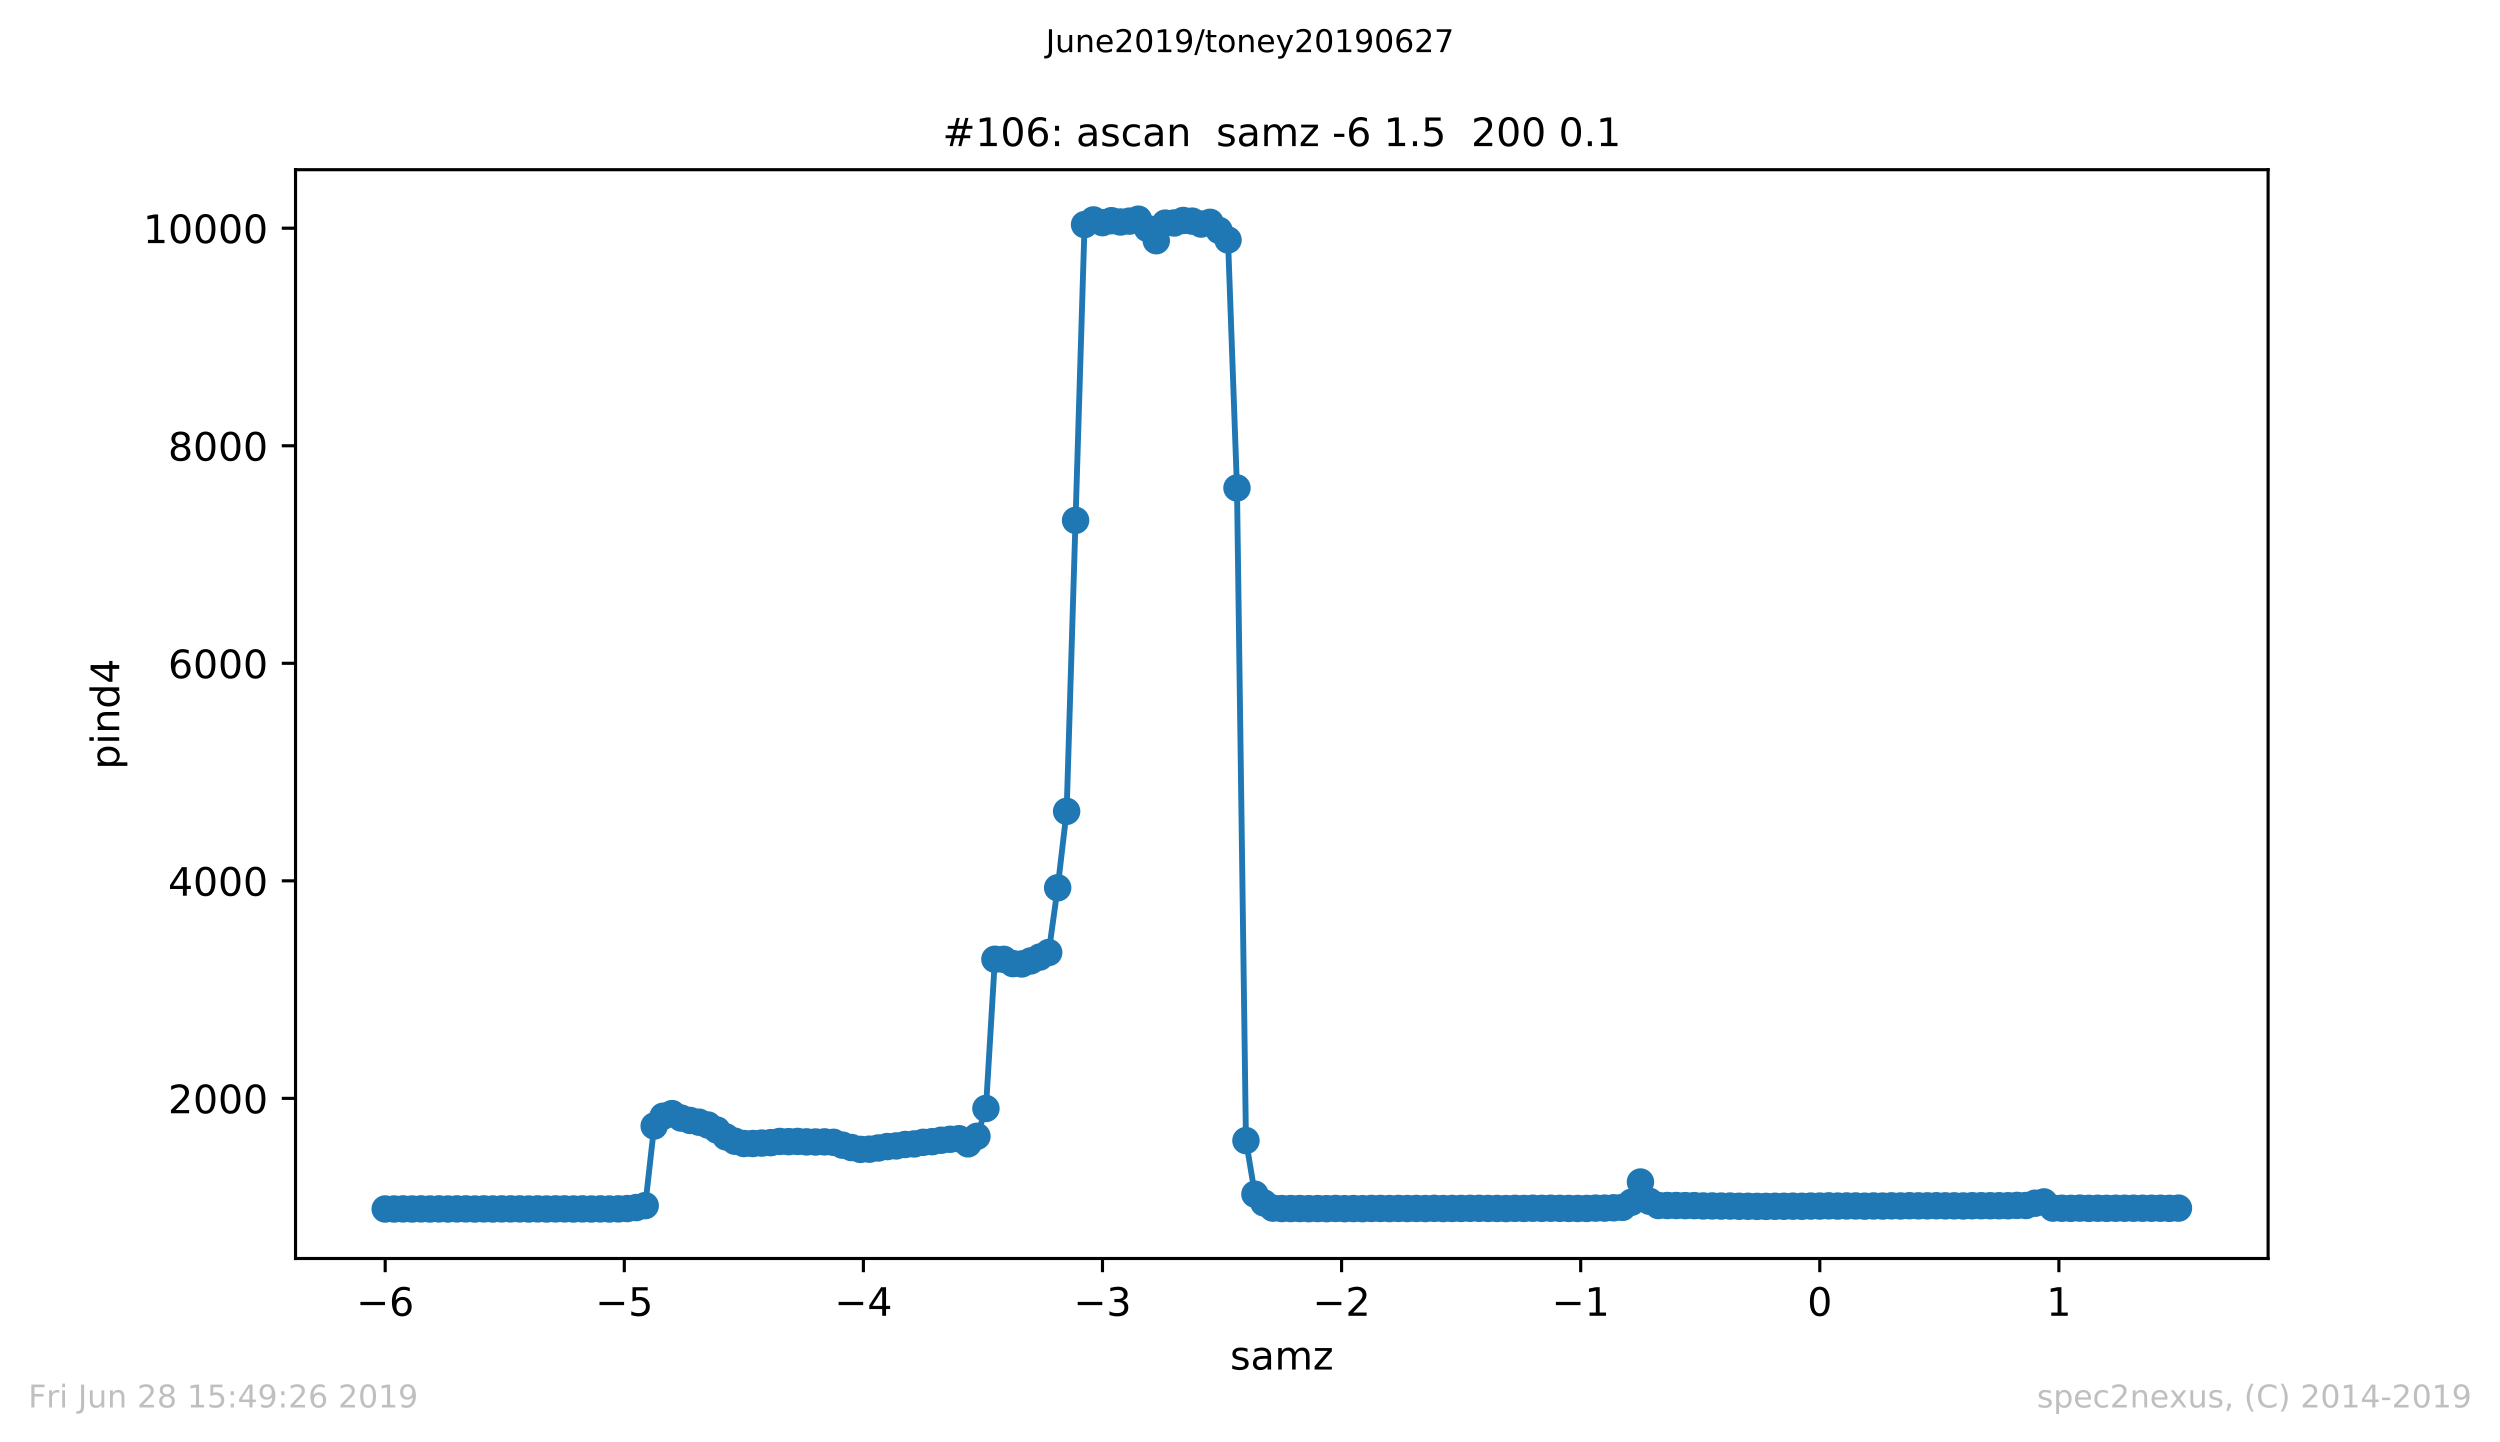 <?xml version="1.0" encoding="utf-8" standalone="no"?>
<!DOCTYPE svg PUBLIC "-//W3C//DTD SVG 1.1//EN"
  "http://www.w3.org/Graphics/SVG/1.1/DTD/svg11.dtd">
<!-- Created with matplotlib (https://matplotlib.org/) -->
<svg height="367.2pt" version="1.1" viewBox="0 0 636.48 367.2" width="636.48pt" xmlns="http://www.w3.org/2000/svg" xmlns:xlink="http://www.w3.org/1999/xlink">
 <defs>
  <style type="text/css">
*{stroke-linecap:butt;stroke-linejoin:round;white-space:pre;}
  </style>
 </defs>
 <g id="figure_1">
  <g id="patch_1">
   <path d="M 0 367.2 
L 636.48 367.2 
L 636.48 0 
L 0 0 
z
" style="fill:#ffffff;"/>
  </g>
  <g id="axes_1">
   <g id="patch_2">
    <path d="M 75.24 320.4 
L 577.44 320.4 
L 577.44 43.2 
L 75.24 43.2 
z
" style="fill:#ffffff;"/>
   </g>
   <g id="matplotlib.axis_1">
    <g id="xtick_1">
     <g id="line2d_1">
      <defs>
       <path d="M 0 0 
L 0 3.5 
" id="me876e11174" style="stroke:#000000;stroke-width:0.8;"/>
      </defs>
      <g>
       <use style="stroke:#000000;stroke-width:0.8;" x="98.067" xlink:href="#me876e11174" y="320.4"/>
      </g>
     </g>
     <g id="text_1">
      <!-- −6 -->
      <defs>
       <path d="M 10.594 35.5 
L 73.188 35.5 
L 73.188 27.203 
L 10.594 27.203 
z
" id="DejaVuSans-8722"/>
       <path d="M 33.016 40.375 
Q 26.375 40.375 22.484 35.828 
Q 18.609 31.297 18.609 23.391 
Q 18.609 15.531 22.484 10.953 
Q 26.375 6.391 33.016 6.391 
Q 39.656 6.391 43.531 10.953 
Q 47.406 15.531 47.406 23.391 
Q 47.406 31.297 43.531 35.828 
Q 39.656 40.375 33.016 40.375 
z
M 52.594 71.297 
L 52.594 62.312 
Q 48.875 64.062 45.094 64.984 
Q 41.312 65.922 37.594 65.922 
Q 27.828 65.922 22.672 59.328 
Q 17.531 52.734 16.797 39.406 
Q 19.672 43.656 24.016 45.922 
Q 28.375 48.188 33.594 48.188 
Q 44.578 48.188 50.953 41.516 
Q 57.328 34.859 57.328 23.391 
Q 57.328 12.156 50.688 5.359 
Q 44.047 -1.422 33.016 -1.422 
Q 20.359 -1.422 13.672 8.266 
Q 6.984 17.969 6.984 36.375 
Q 6.984 53.656 15.188 63.938 
Q 23.391 74.219 37.203 74.219 
Q 40.922 74.219 44.703 73.484 
Q 48.484 72.75 52.594 71.297 
z
" id="DejaVuSans-54"/>
      </defs>
      <g transform="translate(90.696 334.998)scale(0.1 -0.1)">
       <use xlink:href="#DejaVuSans-8722"/>
       <use x="83.789" xlink:href="#DejaVuSans-54"/>
      </g>
     </g>
    </g>
    <g id="xtick_2">
     <g id="line2d_2">
      <g>
       <use style="stroke:#000000;stroke-width:0.8;" x="158.94" xlink:href="#me876e11174" y="320.4"/>
      </g>
     </g>
     <g id="text_2">
      <!-- −5 -->
      <defs>
       <path d="M 10.797 72.906 
L 49.516 72.906 
L 49.516 64.594 
L 19.828 64.594 
L 19.828 46.734 
Q 21.969 47.469 24.109 47.828 
Q 26.266 48.188 28.422 48.188 
Q 40.625 48.188 47.75 41.5 
Q 54.891 34.812 54.891 23.391 
Q 54.891 11.625 47.562 5.094 
Q 40.234 -1.422 26.906 -1.422 
Q 22.312 -1.422 17.547 -0.641 
Q 12.797 0.141 7.719 1.703 
L 7.719 11.625 
Q 12.109 9.234 16.797 8.062 
Q 21.484 6.891 26.703 6.891 
Q 35.156 6.891 40.078 11.328 
Q 45.016 15.766 45.016 23.391 
Q 45.016 31 40.078 35.438 
Q 35.156 39.891 26.703 39.891 
Q 22.75 39.891 18.812 39.016 
Q 14.891 38.141 10.797 36.281 
z
" id="DejaVuSans-53"/>
      </defs>
      <g transform="translate(151.569 334.998)scale(0.1 -0.1)">
       <use xlink:href="#DejaVuSans-8722"/>
       <use x="83.789" xlink:href="#DejaVuSans-53"/>
      </g>
     </g>
    </g>
    <g id="xtick_3">
     <g id="line2d_3">
      <g>
       <use style="stroke:#000000;stroke-width:0.8;" x="219.813" xlink:href="#me876e11174" y="320.4"/>
      </g>
     </g>
     <g id="text_3">
      <!-- −4 -->
      <defs>
       <path d="M 37.797 64.312 
L 12.891 25.391 
L 37.797 25.391 
z
M 35.203 72.906 
L 47.609 72.906 
L 47.609 25.391 
L 58.016 25.391 
L 58.016 17.188 
L 47.609 17.188 
L 47.609 0 
L 37.797 0 
L 37.797 17.188 
L 4.891 17.188 
L 4.891 26.703 
z
" id="DejaVuSans-52"/>
      </defs>
      <g transform="translate(212.442 334.998)scale(0.1 -0.1)">
       <use xlink:href="#DejaVuSans-8722"/>
       <use x="83.789" xlink:href="#DejaVuSans-52"/>
      </g>
     </g>
    </g>
    <g id="xtick_4">
     <g id="line2d_4">
      <g>
       <use style="stroke:#000000;stroke-width:0.8;" x="280.685" xlink:href="#me876e11174" y="320.4"/>
      </g>
     </g>
     <g id="text_4">
      <!-- −3 -->
      <defs>
       <path d="M 40.578 39.312 
Q 47.656 37.797 51.625 33 
Q 55.609 28.219 55.609 21.188 
Q 55.609 10.406 48.188 4.484 
Q 40.766 -1.422 27.094 -1.422 
Q 22.516 -1.422 17.656 -0.516 
Q 12.797 0.391 7.625 2.203 
L 7.625 11.719 
Q 11.719 9.328 16.594 8.109 
Q 21.484 6.891 26.812 6.891 
Q 36.078 6.891 40.938 10.547 
Q 45.797 14.203 45.797 21.188 
Q 45.797 27.641 41.281 31.266 
Q 36.766 34.906 28.719 34.906 
L 20.219 34.906 
L 20.219 43.016 
L 29.109 43.016 
Q 36.375 43.016 40.234 45.922 
Q 44.094 48.828 44.094 54.297 
Q 44.094 59.906 40.109 62.906 
Q 36.141 65.922 28.719 65.922 
Q 24.656 65.922 20.016 65.031 
Q 15.375 64.156 9.812 62.312 
L 9.812 71.094 
Q 15.438 72.656 20.344 73.438 
Q 25.25 74.219 29.594 74.219 
Q 40.828 74.219 47.359 69.109 
Q 53.906 64.016 53.906 55.328 
Q 53.906 49.266 50.438 45.094 
Q 46.969 40.922 40.578 39.312 
z
" id="DejaVuSans-51"/>
      </defs>
      <g transform="translate(273.314 334.998)scale(0.1 -0.1)">
       <use xlink:href="#DejaVuSans-8722"/>
       <use x="83.789" xlink:href="#DejaVuSans-51"/>
      </g>
     </g>
    </g>
    <g id="xtick_5">
     <g id="line2d_5">
      <g>
       <use style="stroke:#000000;stroke-width:0.8;" x="341.558" xlink:href="#me876e11174" y="320.4"/>
      </g>
     </g>
     <g id="text_5">
      <!-- −2 -->
      <defs>
       <path d="M 19.188 8.297 
L 53.609 8.297 
L 53.609 0 
L 7.328 0 
L 7.328 8.297 
Q 12.938 14.109 22.625 23.891 
Q 32.328 33.688 34.812 36.531 
Q 39.547 41.844 41.422 45.531 
Q 43.312 49.219 43.312 52.781 
Q 43.312 58.594 39.234 62.25 
Q 35.156 65.922 28.609 65.922 
Q 23.969 65.922 18.812 64.312 
Q 13.672 62.703 7.812 59.422 
L 7.812 69.391 
Q 13.766 71.781 18.938 73 
Q 24.125 74.219 28.422 74.219 
Q 39.75 74.219 46.484 68.547 
Q 53.219 62.891 53.219 53.422 
Q 53.219 48.922 51.531 44.891 
Q 49.859 40.875 45.406 35.406 
Q 44.188 33.984 37.641 27.219 
Q 31.109 20.453 19.188 8.297 
z
" id="DejaVuSans-50"/>
      </defs>
      <g transform="translate(334.187 334.998)scale(0.1 -0.1)">
       <use xlink:href="#DejaVuSans-8722"/>
       <use x="83.789" xlink:href="#DejaVuSans-50"/>
      </g>
     </g>
    </g>
    <g id="xtick_6">
     <g id="line2d_6">
      <g>
       <use style="stroke:#000000;stroke-width:0.8;" x="402.431" xlink:href="#me876e11174" y="320.4"/>
      </g>
     </g>
     <g id="text_6">
      <!-- −1 -->
      <defs>
       <path d="M 12.406 8.297 
L 28.516 8.297 
L 28.516 63.922 
L 10.984 60.406 
L 10.984 69.391 
L 28.422 72.906 
L 38.281 72.906 
L 38.281 8.297 
L 54.391 8.297 
L 54.391 0 
L 12.406 0 
z
" id="DejaVuSans-49"/>
      </defs>
      <g transform="translate(395.06 334.998)scale(0.1 -0.1)">
       <use xlink:href="#DejaVuSans-8722"/>
       <use x="83.789" xlink:href="#DejaVuSans-49"/>
      </g>
     </g>
    </g>
    <g id="xtick_7">
     <g id="line2d_7">
      <g>
       <use style="stroke:#000000;stroke-width:0.8;" x="463.304" xlink:href="#me876e11174" y="320.4"/>
      </g>
     </g>
     <g id="text_7">
      <!-- 0 -->
      <defs>
       <path d="M 31.781 66.406 
Q 24.172 66.406 20.328 58.906 
Q 16.5 51.422 16.5 36.375 
Q 16.5 21.391 20.328 13.891 
Q 24.172 6.391 31.781 6.391 
Q 39.453 6.391 43.281 13.891 
Q 47.125 21.391 47.125 36.375 
Q 47.125 51.422 43.281 58.906 
Q 39.453 66.406 31.781 66.406 
z
M 31.781 74.219 
Q 44.047 74.219 50.516 64.516 
Q 56.984 54.828 56.984 36.375 
Q 56.984 17.969 50.516 8.266 
Q 44.047 -1.422 31.781 -1.422 
Q 19.531 -1.422 13.062 8.266 
Q 6.594 17.969 6.594 36.375 
Q 6.594 54.828 13.062 64.516 
Q 19.531 74.219 31.781 74.219 
z
" id="DejaVuSans-48"/>
      </defs>
      <g transform="translate(460.122 334.998)scale(0.1 -0.1)">
       <use xlink:href="#DejaVuSans-48"/>
      </g>
     </g>
    </g>
    <g id="xtick_8">
     <g id="line2d_8">
      <g>
       <use style="stroke:#000000;stroke-width:0.8;" x="524.176" xlink:href="#me876e11174" y="320.4"/>
      </g>
     </g>
     <g id="text_8">
      <!-- 1 -->
      <g transform="translate(520.995 334.998)scale(0.1 -0.1)">
       <use xlink:href="#DejaVuSans-49"/>
      </g>
     </g>
    </g>
    <g id="text_9">
     <!-- samz -->
     <defs>
      <path d="M 44.281 53.078 
L 44.281 44.578 
Q 40.484 46.531 36.375 47.5 
Q 32.281 48.484 27.875 48.484 
Q 21.188 48.484 17.844 46.438 
Q 14.5 44.391 14.5 40.281 
Q 14.5 37.156 16.891 35.375 
Q 19.281 33.594 26.516 31.984 
L 29.594 31.297 
Q 39.156 29.25 43.188 25.516 
Q 47.219 21.781 47.219 15.094 
Q 47.219 7.469 41.188 3.016 
Q 35.156 -1.422 24.609 -1.422 
Q 20.219 -1.422 15.453 -0.562 
Q 10.688 0.297 5.422 2 
L 5.422 11.281 
Q 10.406 8.688 15.234 7.391 
Q 20.062 6.109 24.812 6.109 
Q 31.156 6.109 34.562 8.281 
Q 37.984 10.453 37.984 14.406 
Q 37.984 18.062 35.516 20.016 
Q 33.062 21.969 24.703 23.781 
L 21.578 24.516 
Q 13.234 26.266 9.516 29.906 
Q 5.812 33.547 5.812 39.891 
Q 5.812 47.609 11.281 51.797 
Q 16.75 56 26.812 56 
Q 31.781 56 36.172 55.266 
Q 40.578 54.547 44.281 53.078 
z
" id="DejaVuSans-115"/>
      <path d="M 34.281 27.484 
Q 23.391 27.484 19.188 25 
Q 14.984 22.516 14.984 16.5 
Q 14.984 11.719 18.141 8.906 
Q 21.297 6.109 26.703 6.109 
Q 34.188 6.109 38.703 11.406 
Q 43.219 16.703 43.219 25.484 
L 43.219 27.484 
z
M 52.203 31.203 
L 52.203 0 
L 43.219 0 
L 43.219 8.297 
Q 40.141 3.328 35.547 0.953 
Q 30.953 -1.422 24.312 -1.422 
Q 15.922 -1.422 10.953 3.297 
Q 6 8.016 6 15.922 
Q 6 25.141 12.172 29.828 
Q 18.359 34.516 30.609 34.516 
L 43.219 34.516 
L 43.219 35.406 
Q 43.219 41.609 39.141 45 
Q 35.062 48.391 27.688 48.391 
Q 23 48.391 18.547 47.266 
Q 14.109 46.141 10.016 43.891 
L 10.016 52.203 
Q 14.938 54.109 19.578 55.047 
Q 24.219 56 28.609 56 
Q 40.484 56 46.344 49.844 
Q 52.203 43.703 52.203 31.203 
z
" id="DejaVuSans-97"/>
      <path d="M 52 44.188 
Q 55.375 50.25 60.062 53.125 
Q 64.75 56 71.094 56 
Q 79.641 56 84.281 50.016 
Q 88.922 44.047 88.922 33.016 
L 88.922 0 
L 79.891 0 
L 79.891 32.719 
Q 79.891 40.578 77.094 44.375 
Q 74.312 48.188 68.609 48.188 
Q 61.625 48.188 57.562 43.547 
Q 53.516 38.922 53.516 30.906 
L 53.516 0 
L 44.484 0 
L 44.484 32.719 
Q 44.484 40.625 41.703 44.406 
Q 38.922 48.188 33.109 48.188 
Q 26.219 48.188 22.156 43.531 
Q 18.109 38.875 18.109 30.906 
L 18.109 0 
L 9.078 0 
L 9.078 54.688 
L 18.109 54.688 
L 18.109 46.188 
Q 21.188 51.219 25.484 53.609 
Q 29.781 56 35.688 56 
Q 41.656 56 45.828 52.969 
Q 50 49.953 52 44.188 
z
" id="DejaVuSans-109"/>
      <path d="M 5.516 54.688 
L 48.188 54.688 
L 48.188 46.484 
L 14.406 7.172 
L 48.188 7.172 
L 48.188 0 
L 4.297 0 
L 4.297 8.203 
L 38.094 47.516 
L 5.516 47.516 
z
" id="DejaVuSans-122"/>
     </defs>
     <g transform="translate(313.177 348.677)scale(0.1 -0.1)">
      <use xlink:href="#DejaVuSans-115"/>
      <use x="52.1" xlink:href="#DejaVuSans-97"/>
      <use x="113.379" xlink:href="#DejaVuSans-109"/>
      <use x="210.791" xlink:href="#DejaVuSans-122"/>
     </g>
    </g>
   </g>
   <g id="matplotlib.axis_2">
    <g id="ytick_1">
     <g id="line2d_9">
      <defs>
       <path d="M 0 0 
L -3.5 0 
" id="m6fb195c213" style="stroke:#000000;stroke-width:0.8;"/>
      </defs>
      <g>
       <use style="stroke:#000000;stroke-width:0.8;" x="75.24" xlink:href="#m6fb195c213" y="279.637"/>
      </g>
     </g>
     <g id="text_10">
      <!-- 2000 -->
      <g transform="translate(42.79 283.436)scale(0.1 -0.1)">
       <use xlink:href="#DejaVuSans-50"/>
       <use x="63.623" xlink:href="#DejaVuSans-48"/>
       <use x="127.246" xlink:href="#DejaVuSans-48"/>
       <use x="190.869" xlink:href="#DejaVuSans-48"/>
      </g>
     </g>
    </g>
    <g id="ytick_2">
     <g id="line2d_10">
      <g>
       <use style="stroke:#000000;stroke-width:0.8;" x="75.24" xlink:href="#m6fb195c213" y="224.252"/>
      </g>
     </g>
     <g id="text_11">
      <!-- 4000 -->
      <g transform="translate(42.79 228.052)scale(0.1 -0.1)">
       <use xlink:href="#DejaVuSans-52"/>
       <use x="63.623" xlink:href="#DejaVuSans-48"/>
       <use x="127.246" xlink:href="#DejaVuSans-48"/>
       <use x="190.869" xlink:href="#DejaVuSans-48"/>
      </g>
     </g>
    </g>
    <g id="ytick_3">
     <g id="line2d_11">
      <g>
       <use style="stroke:#000000;stroke-width:0.8;" x="75.24" xlink:href="#m6fb195c213" y="168.868"/>
      </g>
     </g>
     <g id="text_12">
      <!-- 6000 -->
      <g transform="translate(42.79 172.667)scale(0.1 -0.1)">
       <use xlink:href="#DejaVuSans-54"/>
       <use x="63.623" xlink:href="#DejaVuSans-48"/>
       <use x="127.246" xlink:href="#DejaVuSans-48"/>
       <use x="190.869" xlink:href="#DejaVuSans-48"/>
      </g>
     </g>
    </g>
    <g id="ytick_4">
     <g id="line2d_12">
      <g>
       <use style="stroke:#000000;stroke-width:0.8;" x="75.24" xlink:href="#m6fb195c213" y="113.483"/>
      </g>
     </g>
     <g id="text_13">
      <!-- 8000 -->
      <defs>
       <path d="M 31.781 34.625 
Q 24.75 34.625 20.719 30.859 
Q 16.703 27.094 16.703 20.516 
Q 16.703 13.922 20.719 10.156 
Q 24.75 6.391 31.781 6.391 
Q 38.812 6.391 42.859 10.172 
Q 46.922 13.969 46.922 20.516 
Q 46.922 27.094 42.891 30.859 
Q 38.875 34.625 31.781 34.625 
z
M 21.922 38.812 
Q 15.578 40.375 12.031 44.719 
Q 8.5 49.078 8.5 55.328 
Q 8.5 64.062 14.719 69.141 
Q 20.953 74.219 31.781 74.219 
Q 42.672 74.219 48.875 69.141 
Q 55.078 64.062 55.078 55.328 
Q 55.078 49.078 51.531 44.719 
Q 48 40.375 41.703 38.812 
Q 48.828 37.156 52.797 32.312 
Q 56.781 27.484 56.781 20.516 
Q 56.781 9.906 50.312 4.234 
Q 43.844 -1.422 31.781 -1.422 
Q 19.734 -1.422 13.25 4.234 
Q 6.781 9.906 6.781 20.516 
Q 6.781 27.484 10.781 32.312 
Q 14.797 37.156 21.922 38.812 
z
M 18.312 54.391 
Q 18.312 48.734 21.844 45.562 
Q 25.391 42.391 31.781 42.391 
Q 38.141 42.391 41.719 45.562 
Q 45.312 48.734 45.312 54.391 
Q 45.312 60.062 41.719 63.234 
Q 38.141 66.406 31.781 66.406 
Q 25.391 66.406 21.844 63.234 
Q 18.312 60.062 18.312 54.391 
z
" id="DejaVuSans-56"/>
      </defs>
      <g transform="translate(42.79 117.282)scale(0.1 -0.1)">
       <use xlink:href="#DejaVuSans-56"/>
       <use x="63.623" xlink:href="#DejaVuSans-48"/>
       <use x="127.246" xlink:href="#DejaVuSans-48"/>
       <use x="190.869" xlink:href="#DejaVuSans-48"/>
      </g>
     </g>
    </g>
    <g id="ytick_5">
     <g id="line2d_13">
      <g>
       <use style="stroke:#000000;stroke-width:0.8;" x="75.24" xlink:href="#m6fb195c213" y="58.098"/>
      </g>
     </g>
     <g id="text_14">
      <!-- 10000 -->
      <g transform="translate(36.428 61.898)scale(0.1 -0.1)">
       <use xlink:href="#DejaVuSans-49"/>
       <use x="63.623" xlink:href="#DejaVuSans-48"/>
       <use x="127.246" xlink:href="#DejaVuSans-48"/>
       <use x="190.869" xlink:href="#DejaVuSans-48"/>
       <use x="254.492" xlink:href="#DejaVuSans-48"/>
      </g>
     </g>
    </g>
    <g id="text_15">
     <!-- pind4 -->
     <defs>
      <path d="M 18.109 8.203 
L 18.109 -20.797 
L 9.078 -20.797 
L 9.078 54.688 
L 18.109 54.688 
L 18.109 46.391 
Q 20.953 51.266 25.266 53.625 
Q 29.594 56 35.594 56 
Q 45.562 56 51.781 48.094 
Q 58.016 40.188 58.016 27.297 
Q 58.016 14.406 51.781 6.484 
Q 45.562 -1.422 35.594 -1.422 
Q 29.594 -1.422 25.266 0.953 
Q 20.953 3.328 18.109 8.203 
z
M 48.688 27.297 
Q 48.688 37.203 44.609 42.844 
Q 40.531 48.484 33.406 48.484 
Q 26.266 48.484 22.188 42.844 
Q 18.109 37.203 18.109 27.297 
Q 18.109 17.391 22.188 11.75 
Q 26.266 6.109 33.406 6.109 
Q 40.531 6.109 44.609 11.75 
Q 48.688 17.391 48.688 27.297 
z
" id="DejaVuSans-112"/>
      <path d="M 9.422 54.688 
L 18.406 54.688 
L 18.406 0 
L 9.422 0 
z
M 9.422 75.984 
L 18.406 75.984 
L 18.406 64.594 
L 9.422 64.594 
z
" id="DejaVuSans-105"/>
      <path d="M 54.891 33.016 
L 54.891 0 
L 45.906 0 
L 45.906 32.719 
Q 45.906 40.484 42.875 44.328 
Q 39.844 48.188 33.797 48.188 
Q 26.516 48.188 22.312 43.547 
Q 18.109 38.922 18.109 30.906 
L 18.109 0 
L 9.078 0 
L 9.078 54.688 
L 18.109 54.688 
L 18.109 46.188 
Q 21.344 51.125 25.703 53.562 
Q 30.078 56 35.797 56 
Q 45.219 56 50.047 50.172 
Q 54.891 44.344 54.891 33.016 
z
" id="DejaVuSans-110"/>
      <path d="M 45.406 46.391 
L 45.406 75.984 
L 54.391 75.984 
L 54.391 0 
L 45.406 0 
L 45.406 8.203 
Q 42.578 3.328 38.25 0.953 
Q 33.938 -1.422 27.875 -1.422 
Q 17.969 -1.422 11.734 6.484 
Q 5.516 14.406 5.516 27.297 
Q 5.516 40.188 11.734 48.094 
Q 17.969 56 27.875 56 
Q 33.938 56 38.25 53.625 
Q 42.578 51.266 45.406 46.391 
z
M 14.797 27.297 
Q 14.797 17.391 18.875 11.75 
Q 22.953 6.109 30.078 6.109 
Q 37.203 6.109 41.297 11.75 
Q 45.406 17.391 45.406 27.297 
Q 45.406 37.203 41.297 42.844 
Q 37.203 48.484 30.078 48.484 
Q 22.953 48.484 18.875 42.844 
Q 14.797 37.203 14.797 27.297 
z
" id="DejaVuSans-100"/>
     </defs>
     <g transform="translate(30.348 195.887)rotate(-90)scale(0.1 -0.1)">
      <use xlink:href="#DejaVuSans-112"/>
      <use x="63.477" xlink:href="#DejaVuSans-105"/>
      <use x="91.26" xlink:href="#DejaVuSans-110"/>
      <use x="154.639" xlink:href="#DejaVuSans-100"/>
      <use x="218.115" xlink:href="#DejaVuSans-52"/>
     </g>
    </g>
   </g>
   <g id="line2d_14">
    <path clip-path="url(#p06166a2c4d)" d="M 98.067 307.8 
L 159.701 307.689 
L 161.984 307.44 
L 164.266 306.942 
L 166.549 286.671 
L 168.832 284.178 
L 171.115 283.514 
L 173.397 284.649 
L 175.68 285.258 
L 177.963 285.702 
L 180.245 286.422 
L 182.528 287.695 
L 184.811 289.44 
L 187.094 290.548 
L 189.376 291.129 
L 193.942 291.018 
L 196.225 290.908 
L 198.507 290.603 
L 207.638 290.742 
L 209.921 290.714 
L 212.204 290.825 
L 216.769 292.154 
L 219.052 292.625 
L 221.335 292.569 
L 230.465 291.378 
L 232.748 291.24 
L 235.031 290.825 
L 237.314 290.658 
L 241.879 290.049 
L 244.162 289.911 
L 246.445 291.212 
L 248.727 289.302 
L 251.01 282.212 
L 253.293 244.218 
L 255.575 244.246 
L 257.858 245.326 
L 260.141 245.409 
L 262.424 244.634 
L 264.706 243.665 
L 266.989 242.502 
L 269.272 226.025 
L 271.555 206.557 
L 276.12 57.185 
L 278.403 55.994 
L 280.685 56.686 
L 282.968 56.188 
L 285.251 56.52 
L 287.534 56.298 
L 289.816 55.8 
L 292.099 58.154 
L 294.382 61.283 
L 296.665 56.797 
L 298.947 56.769 
L 301.23 56.132 
L 303.513 56.298 
L 305.795 57.046 
L 308.078 56.603 
L 310.361 58.652 
L 312.644 61.089 
L 314.926 124.228 
L 317.209 290.382 
L 319.492 304.034 
L 321.775 306.249 
L 324.057 307.578 
L 328.623 307.689 
L 408.518 307.578 
L 413.084 307.385 
L 415.366 306.083 
L 417.649 300.932 
L 419.932 305.834 
L 422.215 306.914 
L 435.911 307.025 
L 451.89 307.108 
L 483.848 307.025 
L 488.414 306.997 
L 515.806 306.914 
L 518.089 306.332 
L 520.372 306 
L 522.655 307.578 
L 536.351 307.634 
L 547.765 307.606 
L 554.613 307.578 
L 554.613 307.578 
" style="fill:none;stroke:#1f77b4;stroke-linecap:square;stroke-width:1.5;"/>
    <defs>
     <path d="M 0 3 
C 0.796 3 1.559 2.684 2.121 2.121 
C 2.684 1.559 3 0.796 3 0 
C 3 -0.796 2.684 -1.559 2.121 -2.121 
C 1.559 -2.684 0.796 -3 0 -3 
C -0.796 -3 -1.559 -2.684 -2.121 -2.121 
C -2.684 -1.559 -3 -0.796 -3 0 
C -3 0.796 -2.684 1.559 -2.121 2.121 
C -1.559 2.684 -0.796 3 0 3 
z
" id="m7b1d234947" style="stroke:#1f77b4;"/>
    </defs>
    <g clip-path="url(#p06166a2c4d)">
     <use style="fill:#1f77b4;stroke:#1f77b4;" x="98.067" xlink:href="#m7b1d234947" y="307.8"/>
     <use style="fill:#1f77b4;stroke:#1f77b4;" x="100.35" xlink:href="#m7b1d234947" y="307.8"/>
     <use style="fill:#1f77b4;stroke:#1f77b4;" x="102.633" xlink:href="#m7b1d234947" y="307.772"/>
     <use style="fill:#1f77b4;stroke:#1f77b4;" x="104.915" xlink:href="#m7b1d234947" y="307.8"/>
     <use style="fill:#1f77b4;stroke:#1f77b4;" x="107.198" xlink:href="#m7b1d234947" y="307.772"/>
     <use style="fill:#1f77b4;stroke:#1f77b4;" x="109.481" xlink:href="#m7b1d234947" y="307.8"/>
     <use style="fill:#1f77b4;stroke:#1f77b4;" x="111.764" xlink:href="#m7b1d234947" y="307.772"/>
     <use style="fill:#1f77b4;stroke:#1f77b4;" x="114.046" xlink:href="#m7b1d234947" y="307.8"/>
     <use style="fill:#1f77b4;stroke:#1f77b4;" x="116.329" xlink:href="#m7b1d234947" y="307.772"/>
     <use style="fill:#1f77b4;stroke:#1f77b4;" x="118.612" xlink:href="#m7b1d234947" y="307.772"/>
     <use style="fill:#1f77b4;stroke:#1f77b4;" x="120.895" xlink:href="#m7b1d234947" y="307.8"/>
     <use style="fill:#1f77b4;stroke:#1f77b4;" x="123.177" xlink:href="#m7b1d234947" y="307.772"/>
     <use style="fill:#1f77b4;stroke:#1f77b4;" x="125.46" xlink:href="#m7b1d234947" y="307.8"/>
     <use style="fill:#1f77b4;stroke:#1f77b4;" x="127.743" xlink:href="#m7b1d234947" y="307.772"/>
     <use style="fill:#1f77b4;stroke:#1f77b4;" x="130.025" xlink:href="#m7b1d234947" y="307.772"/>
     <use style="fill:#1f77b4;stroke:#1f77b4;" x="132.308" xlink:href="#m7b1d234947" y="307.772"/>
     <use style="fill:#1f77b4;stroke:#1f77b4;" x="134.591" xlink:href="#m7b1d234947" y="307.8"/>
     <use style="fill:#1f77b4;stroke:#1f77b4;" x="136.874" xlink:href="#m7b1d234947" y="307.772"/>
     <use style="fill:#1f77b4;stroke:#1f77b4;" x="139.156" xlink:href="#m7b1d234947" y="307.8"/>
     <use style="fill:#1f77b4;stroke:#1f77b4;" x="141.439" xlink:href="#m7b1d234947" y="307.772"/>
     <use style="fill:#1f77b4;stroke:#1f77b4;" x="143.722" xlink:href="#m7b1d234947" y="307.772"/>
     <use style="fill:#1f77b4;stroke:#1f77b4;" x="146.005" xlink:href="#m7b1d234947" y="307.8"/>
     <use style="fill:#1f77b4;stroke:#1f77b4;" x="148.287" xlink:href="#m7b1d234947" y="307.772"/>
     <use style="fill:#1f77b4;stroke:#1f77b4;" x="150.57" xlink:href="#m7b1d234947" y="307.8"/>
     <use style="fill:#1f77b4;stroke:#1f77b4;" x="152.853" xlink:href="#m7b1d234947" y="307.772"/>
     <use style="fill:#1f77b4;stroke:#1f77b4;" x="155.135" xlink:href="#m7b1d234947" y="307.8"/>
     <use style="fill:#1f77b4;stroke:#1f77b4;" x="157.418" xlink:href="#m7b1d234947" y="307.772"/>
     <use style="fill:#1f77b4;stroke:#1f77b4;" x="159.701" xlink:href="#m7b1d234947" y="307.689"/>
     <use style="fill:#1f77b4;stroke:#1f77b4;" x="161.984" xlink:href="#m7b1d234947" y="307.44"/>
     <use style="fill:#1f77b4;stroke:#1f77b4;" x="164.266" xlink:href="#m7b1d234947" y="306.942"/>
     <use style="fill:#1f77b4;stroke:#1f77b4;" x="166.549" xlink:href="#m7b1d234947" y="286.671"/>
     <use style="fill:#1f77b4;stroke:#1f77b4;" x="168.832" xlink:href="#m7b1d234947" y="284.178"/>
     <use style="fill:#1f77b4;stroke:#1f77b4;" x="171.115" xlink:href="#m7b1d234947" y="283.514"/>
     <use style="fill:#1f77b4;stroke:#1f77b4;" x="173.397" xlink:href="#m7b1d234947" y="284.649"/>
     <use style="fill:#1f77b4;stroke:#1f77b4;" x="175.68" xlink:href="#m7b1d234947" y="285.258"/>
     <use style="fill:#1f77b4;stroke:#1f77b4;" x="177.963" xlink:href="#m7b1d234947" y="285.702"/>
     <use style="fill:#1f77b4;stroke:#1f77b4;" x="180.245" xlink:href="#m7b1d234947" y="286.422"/>
     <use style="fill:#1f77b4;stroke:#1f77b4;" x="182.528" xlink:href="#m7b1d234947" y="287.695"/>
     <use style="fill:#1f77b4;stroke:#1f77b4;" x="184.811" xlink:href="#m7b1d234947" y="289.44"/>
     <use style="fill:#1f77b4;stroke:#1f77b4;" x="187.094" xlink:href="#m7b1d234947" y="290.548"/>
     <use style="fill:#1f77b4;stroke:#1f77b4;" x="189.376" xlink:href="#m7b1d234947" y="291.129"/>
     <use style="fill:#1f77b4;stroke:#1f77b4;" x="191.659" xlink:href="#m7b1d234947" y="291.129"/>
     <use style="fill:#1f77b4;stroke:#1f77b4;" x="193.942" xlink:href="#m7b1d234947" y="291.018"/>
     <use style="fill:#1f77b4;stroke:#1f77b4;" x="196.225" xlink:href="#m7b1d234947" y="290.908"/>
     <use style="fill:#1f77b4;stroke:#1f77b4;" x="198.507" xlink:href="#m7b1d234947" y="290.603"/>
     <use style="fill:#1f77b4;stroke:#1f77b4;" x="200.79" xlink:href="#m7b1d234947" y="290.658"/>
     <use style="fill:#1f77b4;stroke:#1f77b4;" x="203.073" xlink:href="#m7b1d234947" y="290.603"/>
     <use style="fill:#1f77b4;stroke:#1f77b4;" x="205.355" xlink:href="#m7b1d234947" y="290.714"/>
     <use style="fill:#1f77b4;stroke:#1f77b4;" x="207.638" xlink:href="#m7b1d234947" y="290.742"/>
     <use style="fill:#1f77b4;stroke:#1f77b4;" x="209.921" xlink:href="#m7b1d234947" y="290.714"/>
     <use style="fill:#1f77b4;stroke:#1f77b4;" x="212.204" xlink:href="#m7b1d234947" y="290.825"/>
     <use style="fill:#1f77b4;stroke:#1f77b4;" x="214.486" xlink:href="#m7b1d234947" y="291.545"/>
     <use style="fill:#1f77b4;stroke:#1f77b4;" x="216.769" xlink:href="#m7b1d234947" y="292.154"/>
     <use style="fill:#1f77b4;stroke:#1f77b4;" x="219.052" xlink:href="#m7b1d234947" y="292.625"/>
     <use style="fill:#1f77b4;stroke:#1f77b4;" x="221.335" xlink:href="#m7b1d234947" y="292.569"/>
     <use style="fill:#1f77b4;stroke:#1f77b4;" x="223.617" xlink:href="#m7b1d234947" y="292.265"/>
     <use style="fill:#1f77b4;stroke:#1f77b4;" x="225.9" xlink:href="#m7b1d234947" y="291.905"/>
     <use style="fill:#1f77b4;stroke:#1f77b4;" x="228.183" xlink:href="#m7b1d234947" y="291.738"/>
     <use style="fill:#1f77b4;stroke:#1f77b4;" x="230.465" xlink:href="#m7b1d234947" y="291.378"/>
     <use style="fill:#1f77b4;stroke:#1f77b4;" x="232.748" xlink:href="#m7b1d234947" y="291.24"/>
     <use style="fill:#1f77b4;stroke:#1f77b4;" x="235.031" xlink:href="#m7b1d234947" y="290.825"/>
     <use style="fill:#1f77b4;stroke:#1f77b4;" x="237.314" xlink:href="#m7b1d234947" y="290.658"/>
     <use style="fill:#1f77b4;stroke:#1f77b4;" x="239.596" xlink:href="#m7b1d234947" y="290.298"/>
     <use style="fill:#1f77b4;stroke:#1f77b4;" x="241.879" xlink:href="#m7b1d234947" y="290.049"/>
     <use style="fill:#1f77b4;stroke:#1f77b4;" x="244.162" xlink:href="#m7b1d234947" y="289.911"/>
     <use style="fill:#1f77b4;stroke:#1f77b4;" x="246.445" xlink:href="#m7b1d234947" y="291.212"/>
     <use style="fill:#1f77b4;stroke:#1f77b4;" x="248.727" xlink:href="#m7b1d234947" y="289.302"/>
     <use style="fill:#1f77b4;stroke:#1f77b4;" x="251.01" xlink:href="#m7b1d234947" y="282.212"/>
     <use style="fill:#1f77b4;stroke:#1f77b4;" x="253.293" xlink:href="#m7b1d234947" y="244.218"/>
     <use style="fill:#1f77b4;stroke:#1f77b4;" x="255.575" xlink:href="#m7b1d234947" y="244.246"/>
     <use style="fill:#1f77b4;stroke:#1f77b4;" x="257.858" xlink:href="#m7b1d234947" y="245.326"/>
     <use style="fill:#1f77b4;stroke:#1f77b4;" x="260.141" xlink:href="#m7b1d234947" y="245.409"/>
     <use style="fill:#1f77b4;stroke:#1f77b4;" x="262.424" xlink:href="#m7b1d234947" y="244.634"/>
     <use style="fill:#1f77b4;stroke:#1f77b4;" x="264.706" xlink:href="#m7b1d234947" y="243.665"/>
     <use style="fill:#1f77b4;stroke:#1f77b4;" x="266.989" xlink:href="#m7b1d234947" y="242.502"/>
     <use style="fill:#1f77b4;stroke:#1f77b4;" x="269.272" xlink:href="#m7b1d234947" y="226.025"/>
     <use style="fill:#1f77b4;stroke:#1f77b4;" x="271.555" xlink:href="#m7b1d234947" y="206.557"/>
     <use style="fill:#1f77b4;stroke:#1f77b4;" x="273.837" xlink:href="#m7b1d234947" y="132.48"/>
     <use style="fill:#1f77b4;stroke:#1f77b4;" x="276.12" xlink:href="#m7b1d234947" y="57.185"/>
     <use style="fill:#1f77b4;stroke:#1f77b4;" x="278.403" xlink:href="#m7b1d234947" y="55.994"/>
     <use style="fill:#1f77b4;stroke:#1f77b4;" x="280.685" xlink:href="#m7b1d234947" y="56.686"/>
     <use style="fill:#1f77b4;stroke:#1f77b4;" x="282.968" xlink:href="#m7b1d234947" y="56.188"/>
     <use style="fill:#1f77b4;stroke:#1f77b4;" x="285.251" xlink:href="#m7b1d234947" y="56.52"/>
     <use style="fill:#1f77b4;stroke:#1f77b4;" x="287.534" xlink:href="#m7b1d234947" y="56.298"/>
     <use style="fill:#1f77b4;stroke:#1f77b4;" x="289.816" xlink:href="#m7b1d234947" y="55.8"/>
     <use style="fill:#1f77b4;stroke:#1f77b4;" x="292.099" xlink:href="#m7b1d234947" y="58.154"/>
     <use style="fill:#1f77b4;stroke:#1f77b4;" x="294.382" xlink:href="#m7b1d234947" y="61.283"/>
     <use style="fill:#1f77b4;stroke:#1f77b4;" x="296.665" xlink:href="#m7b1d234947" y="56.797"/>
     <use style="fill:#1f77b4;stroke:#1f77b4;" x="298.947" xlink:href="#m7b1d234947" y="56.769"/>
     <use style="fill:#1f77b4;stroke:#1f77b4;" x="301.23" xlink:href="#m7b1d234947" y="56.132"/>
     <use style="fill:#1f77b4;stroke:#1f77b4;" x="303.513" xlink:href="#m7b1d234947" y="56.298"/>
     <use style="fill:#1f77b4;stroke:#1f77b4;" x="305.795" xlink:href="#m7b1d234947" y="57.046"/>
     <use style="fill:#1f77b4;stroke:#1f77b4;" x="308.078" xlink:href="#m7b1d234947" y="56.603"/>
     <use style="fill:#1f77b4;stroke:#1f77b4;" x="310.361" xlink:href="#m7b1d234947" y="58.652"/>
     <use style="fill:#1f77b4;stroke:#1f77b4;" x="312.644" xlink:href="#m7b1d234947" y="61.089"/>
     <use style="fill:#1f77b4;stroke:#1f77b4;" x="314.926" xlink:href="#m7b1d234947" y="124.228"/>
     <use style="fill:#1f77b4;stroke:#1f77b4;" x="317.209" xlink:href="#m7b1d234947" y="290.382"/>
     <use style="fill:#1f77b4;stroke:#1f77b4;" x="319.492" xlink:href="#m7b1d234947" y="304.034"/>
     <use style="fill:#1f77b4;stroke:#1f77b4;" x="321.775" xlink:href="#m7b1d234947" y="306.249"/>
     <use style="fill:#1f77b4;stroke:#1f77b4;" x="324.057" xlink:href="#m7b1d234947" y="307.578"/>
     <use style="fill:#1f77b4;stroke:#1f77b4;" x="326.34" xlink:href="#m7b1d234947" y="307.689"/>
     <use style="fill:#1f77b4;stroke:#1f77b4;" x="328.623" xlink:href="#m7b1d234947" y="307.689"/>
     <use style="fill:#1f77b4;stroke:#1f77b4;" x="330.905" xlink:href="#m7b1d234947" y="307.689"/>
     <use style="fill:#1f77b4;stroke:#1f77b4;" x="333.188" xlink:href="#m7b1d234947" y="307.717"/>
     <use style="fill:#1f77b4;stroke:#1f77b4;" x="335.471" xlink:href="#m7b1d234947" y="307.689"/>
     <use style="fill:#1f77b4;stroke:#1f77b4;" x="337.754" xlink:href="#m7b1d234947" y="307.717"/>
     <use style="fill:#1f77b4;stroke:#1f77b4;" x="340.036" xlink:href="#m7b1d234947" y="307.662"/>
     <use style="fill:#1f77b4;stroke:#1f77b4;" x="342.319" xlink:href="#m7b1d234947" y="307.717"/>
     <use style="fill:#1f77b4;stroke:#1f77b4;" x="344.602" xlink:href="#m7b1d234947" y="307.689"/>
     <use style="fill:#1f77b4;stroke:#1f77b4;" x="346.885" xlink:href="#m7b1d234947" y="307.717"/>
     <use style="fill:#1f77b4;stroke:#1f77b4;" x="349.167" xlink:href="#m7b1d234947" y="307.662"/>
     <use style="fill:#1f77b4;stroke:#1f77b4;" x="351.45" xlink:href="#m7b1d234947" y="307.662"/>
     <use style="fill:#1f77b4;stroke:#1f77b4;" x="353.733" xlink:href="#m7b1d234947" y="307.689"/>
     <use style="fill:#1f77b4;stroke:#1f77b4;" x="356.015" xlink:href="#m7b1d234947" y="307.662"/>
     <use style="fill:#1f77b4;stroke:#1f77b4;" x="358.298" xlink:href="#m7b1d234947" y="307.689"/>
     <use style="fill:#1f77b4;stroke:#1f77b4;" x="360.581" xlink:href="#m7b1d234947" y="307.662"/>
     <use style="fill:#1f77b4;stroke:#1f77b4;" x="362.864" xlink:href="#m7b1d234947" y="307.689"/>
     <use style="fill:#1f77b4;stroke:#1f77b4;" x="365.146" xlink:href="#m7b1d234947" y="307.634"/>
     <use style="fill:#1f77b4;stroke:#1f77b4;" x="367.429" xlink:href="#m7b1d234947" y="307.689"/>
     <use style="fill:#1f77b4;stroke:#1f77b4;" x="369.712" xlink:href="#m7b1d234947" y="307.662"/>
     <use style="fill:#1f77b4;stroke:#1f77b4;" x="371.995" xlink:href="#m7b1d234947" y="307.662"/>
     <use style="fill:#1f77b4;stroke:#1f77b4;" x="374.277" xlink:href="#m7b1d234947" y="307.634"/>
     <use style="fill:#1f77b4;stroke:#1f77b4;" x="376.56" xlink:href="#m7b1d234947" y="307.634"/>
     <use style="fill:#1f77b4;stroke:#1f77b4;" x="378.843" xlink:href="#m7b1d234947" y="307.662"/>
     <use style="fill:#1f77b4;stroke:#1f77b4;" x="381.125" xlink:href="#m7b1d234947" y="307.662"/>
     <use style="fill:#1f77b4;stroke:#1f77b4;" x="383.408" xlink:href="#m7b1d234947" y="307.689"/>
     <use style="fill:#1f77b4;stroke:#1f77b4;" x="385.691" xlink:href="#m7b1d234947" y="307.634"/>
     <use style="fill:#1f77b4;stroke:#1f77b4;" x="387.974" xlink:href="#m7b1d234947" y="307.662"/>
     <use style="fill:#1f77b4;stroke:#1f77b4;" x="390.256" xlink:href="#m7b1d234947" y="307.606"/>
     <use style="fill:#1f77b4;stroke:#1f77b4;" x="392.539" xlink:href="#m7b1d234947" y="307.634"/>
     <use style="fill:#1f77b4;stroke:#1f77b4;" x="394.822" xlink:href="#m7b1d234947" y="307.606"/>
     <use style="fill:#1f77b4;stroke:#1f77b4;" x="397.105" xlink:href="#m7b1d234947" y="307.634"/>
     <use style="fill:#1f77b4;stroke:#1f77b4;" x="399.387" xlink:href="#m7b1d234947" y="307.662"/>
     <use style="fill:#1f77b4;stroke:#1f77b4;" x="401.67" xlink:href="#m7b1d234947" y="307.662"/>
     <use style="fill:#1f77b4;stroke:#1f77b4;" x="403.953" xlink:href="#m7b1d234947" y="307.662"/>
     <use style="fill:#1f77b4;stroke:#1f77b4;" x="406.235" xlink:href="#m7b1d234947" y="307.578"/>
     <use style="fill:#1f77b4;stroke:#1f77b4;" x="408.518" xlink:href="#m7b1d234947" y="307.578"/>
     <use style="fill:#1f77b4;stroke:#1f77b4;" x="410.801" xlink:href="#m7b1d234947" y="307.495"/>
     <use style="fill:#1f77b4;stroke:#1f77b4;" x="413.084" xlink:href="#m7b1d234947" y="307.385"/>
     <use style="fill:#1f77b4;stroke:#1f77b4;" x="415.366" xlink:href="#m7b1d234947" y="306.083"/>
     <use style="fill:#1f77b4;stroke:#1f77b4;" x="417.649" xlink:href="#m7b1d234947" y="300.932"/>
     <use style="fill:#1f77b4;stroke:#1f77b4;" x="419.932" xlink:href="#m7b1d234947" y="305.834"/>
     <use style="fill:#1f77b4;stroke:#1f77b4;" x="422.215" xlink:href="#m7b1d234947" y="306.914"/>
     <use style="fill:#1f77b4;stroke:#1f77b4;" x="424.497" xlink:href="#m7b1d234947" y="306.914"/>
     <use style="fill:#1f77b4;stroke:#1f77b4;" x="426.78" xlink:href="#m7b1d234947" y="306.914"/>
     <use style="fill:#1f77b4;stroke:#1f77b4;" x="429.063" xlink:href="#m7b1d234947" y="306.942"/>
     <use style="fill:#1f77b4;stroke:#1f77b4;" x="431.345" xlink:href="#m7b1d234947" y="306.942"/>
     <use style="fill:#1f77b4;stroke:#1f77b4;" x="433.628" xlink:href="#m7b1d234947" y="307.025"/>
     <use style="fill:#1f77b4;stroke:#1f77b4;" x="435.911" xlink:href="#m7b1d234947" y="307.025"/>
     <use style="fill:#1f77b4;stroke:#1f77b4;" x="438.194" xlink:href="#m7b1d234947" y="307.052"/>
     <use style="fill:#1f77b4;stroke:#1f77b4;" x="440.476" xlink:href="#m7b1d234947" y="307.052"/>
     <use style="fill:#1f77b4;stroke:#1f77b4;" x="442.759" xlink:href="#m7b1d234947" y="307.108"/>
     <use style="fill:#1f77b4;stroke:#1f77b4;" x="445.042" xlink:href="#m7b1d234947" y="307.108"/>
     <use style="fill:#1f77b4;stroke:#1f77b4;" x="447.325" xlink:href="#m7b1d234947" y="307.135"/>
     <use style="fill:#1f77b4;stroke:#1f77b4;" x="449.607" xlink:href="#m7b1d234947" y="307.135"/>
     <use style="fill:#1f77b4;stroke:#1f77b4;" x="451.89" xlink:href="#m7b1d234947" y="307.108"/>
     <use style="fill:#1f77b4;stroke:#1f77b4;" x="454.173" xlink:href="#m7b1d234947" y="307.108"/>
     <use style="fill:#1f77b4;stroke:#1f77b4;" x="456.455" xlink:href="#m7b1d234947" y="307.08"/>
     <use style="fill:#1f77b4;stroke:#1f77b4;" x="458.738" xlink:href="#m7b1d234947" y="307.108"/>
     <use style="fill:#1f77b4;stroke:#1f77b4;" x="461.021" xlink:href="#m7b1d234947" y="307.052"/>
     <use style="fill:#1f77b4;stroke:#1f77b4;" x="463.304" xlink:href="#m7b1d234947" y="307.052"/>
     <use style="fill:#1f77b4;stroke:#1f77b4;" x="465.586" xlink:href="#m7b1d234947" y="306.997"/>
     <use style="fill:#1f77b4;stroke:#1f77b4;" x="467.869" xlink:href="#m7b1d234947" y="307.052"/>
     <use style="fill:#1f77b4;stroke:#1f77b4;" x="470.152" xlink:href="#m7b1d234947" y="307.025"/>
     <use style="fill:#1f77b4;stroke:#1f77b4;" x="472.435" xlink:href="#m7b1d234947" y="307.025"/>
     <use style="fill:#1f77b4;stroke:#1f77b4;" x="474.717" xlink:href="#m7b1d234947" y="307.08"/>
     <use style="fill:#1f77b4;stroke:#1f77b4;" x="477" xlink:href="#m7b1d234947" y="307.025"/>
     <use style="fill:#1f77b4;stroke:#1f77b4;" x="479.283" xlink:href="#m7b1d234947" y="307.052"/>
     <use style="fill:#1f77b4;stroke:#1f77b4;" x="481.565" xlink:href="#m7b1d234947" y="306.997"/>
     <use style="fill:#1f77b4;stroke:#1f77b4;" x="483.848" xlink:href="#m7b1d234947" y="307.025"/>
     <use style="fill:#1f77b4;stroke:#1f77b4;" x="486.131" xlink:href="#m7b1d234947" y="306.969"/>
     <use style="fill:#1f77b4;stroke:#1f77b4;" x="488.414" xlink:href="#m7b1d234947" y="306.997"/>
     <use style="fill:#1f77b4;stroke:#1f77b4;" x="490.696" xlink:href="#m7b1d234947" y="306.997"/>
     <use style="fill:#1f77b4;stroke:#1f77b4;" x="492.979" xlink:href="#m7b1d234947" y="306.969"/>
     <use style="fill:#1f77b4;stroke:#1f77b4;" x="495.262" xlink:href="#m7b1d234947" y="306.997"/>
     <use style="fill:#1f77b4;stroke:#1f77b4;" x="497.545" xlink:href="#m7b1d234947" y="306.997"/>
     <use style="fill:#1f77b4;stroke:#1f77b4;" x="499.827" xlink:href="#m7b1d234947" y="307.025"/>
     <use style="fill:#1f77b4;stroke:#1f77b4;" x="502.11" xlink:href="#m7b1d234947" y="306.969"/>
     <use style="fill:#1f77b4;stroke:#1f77b4;" x="504.393" xlink:href="#m7b1d234947" y="306.969"/>
     <use style="fill:#1f77b4;stroke:#1f77b4;" x="506.675" xlink:href="#m7b1d234947" y="306.969"/>
     <use style="fill:#1f77b4;stroke:#1f77b4;" x="508.958" xlink:href="#m7b1d234947" y="306.969"/>
     <use style="fill:#1f77b4;stroke:#1f77b4;" x="511.241" xlink:href="#m7b1d234947" y="306.969"/>
     <use style="fill:#1f77b4;stroke:#1f77b4;" x="513.524" xlink:href="#m7b1d234947" y="306.886"/>
     <use style="fill:#1f77b4;stroke:#1f77b4;" x="515.806" xlink:href="#m7b1d234947" y="306.914"/>
     <use style="fill:#1f77b4;stroke:#1f77b4;" x="518.089" xlink:href="#m7b1d234947" y="306.332"/>
     <use style="fill:#1f77b4;stroke:#1f77b4;" x="520.372" xlink:href="#m7b1d234947" y="306"/>
     <use style="fill:#1f77b4;stroke:#1f77b4;" x="522.655" xlink:href="#m7b1d234947" y="307.578"/>
     <use style="fill:#1f77b4;stroke:#1f77b4;" x="524.937" xlink:href="#m7b1d234947" y="307.606"/>
     <use style="fill:#1f77b4;stroke:#1f77b4;" x="527.22" xlink:href="#m7b1d234947" y="307.634"/>
     <use style="fill:#1f77b4;stroke:#1f77b4;" x="529.503" xlink:href="#m7b1d234947" y="307.578"/>
     <use style="fill:#1f77b4;stroke:#1f77b4;" x="531.785" xlink:href="#m7b1d234947" y="307.634"/>
     <use style="fill:#1f77b4;stroke:#1f77b4;" x="534.068" xlink:href="#m7b1d234947" y="307.606"/>
     <use style="fill:#1f77b4;stroke:#1f77b4;" x="536.351" xlink:href="#m7b1d234947" y="307.634"/>
     <use style="fill:#1f77b4;stroke:#1f77b4;" x="538.634" xlink:href="#m7b1d234947" y="307.606"/>
     <use style="fill:#1f77b4;stroke:#1f77b4;" x="540.916" xlink:href="#m7b1d234947" y="307.606"/>
     <use style="fill:#1f77b4;stroke:#1f77b4;" x="543.199" xlink:href="#m7b1d234947" y="307.606"/>
     <use style="fill:#1f77b4;stroke:#1f77b4;" x="545.482" xlink:href="#m7b1d234947" y="307.606"/>
     <use style="fill:#1f77b4;stroke:#1f77b4;" x="547.765" xlink:href="#m7b1d234947" y="307.606"/>
     <use style="fill:#1f77b4;stroke:#1f77b4;" x="550.047" xlink:href="#m7b1d234947" y="307.606"/>
     <use style="fill:#1f77b4;stroke:#1f77b4;" x="552.33" xlink:href="#m7b1d234947" y="307.634"/>
     <use style="fill:#1f77b4;stroke:#1f77b4;" x="554.613" xlink:href="#m7b1d234947" y="307.578"/>
    </g>
   </g>
   <g id="patch_3">
    <path d="M 75.24 320.4 
L 75.24 43.2 
" style="fill:none;stroke:#000000;stroke-linecap:square;stroke-linejoin:miter;stroke-width:0.8;"/>
   </g>
   <g id="patch_4">
    <path d="M 577.44 320.4 
L 577.44 43.2 
" style="fill:none;stroke:#000000;stroke-linecap:square;stroke-linejoin:miter;stroke-width:0.8;"/>
   </g>
   <g id="patch_5">
    <path d="M 75.24 320.4 
L 577.44 320.4 
" style="fill:none;stroke:#000000;stroke-linecap:square;stroke-linejoin:miter;stroke-width:0.8;"/>
   </g>
   <g id="patch_6">
    <path d="M 75.24 43.2 
L 577.44 43.2 
" style="fill:none;stroke:#000000;stroke-linecap:square;stroke-linejoin:miter;stroke-width:0.8;"/>
   </g>
   <g id="text_16">
    <!-- #106: ascan  samz -6 1.5  200 0.1 -->
    <defs>
     <path d="M 51.125 44 
L 36.922 44 
L 32.812 27.688 
L 47.125 27.688 
z
M 43.797 71.781 
L 38.719 51.516 
L 52.984 51.516 
L 58.109 71.781 
L 65.922 71.781 
L 60.891 51.516 
L 76.125 51.516 
L 76.125 44 
L 58.984 44 
L 54.984 27.688 
L 70.516 27.688 
L 70.516 20.219 
L 53.078 20.219 
L 48 0 
L 40.188 0 
L 45.219 20.219 
L 30.906 20.219 
L 25.875 0 
L 18.016 0 
L 23.094 20.219 
L 7.719 20.219 
L 7.719 27.688 
L 24.906 27.688 
L 29 44 
L 13.281 44 
L 13.281 51.516 
L 30.906 51.516 
L 35.891 71.781 
z
" id="DejaVuSans-35"/>
     <path d="M 11.719 12.406 
L 22.016 12.406 
L 22.016 0 
L 11.719 0 
z
M 11.719 51.703 
L 22.016 51.703 
L 22.016 39.312 
L 11.719 39.312 
z
" id="DejaVuSans-58"/>
     <path id="DejaVuSans-32"/>
     <path d="M 48.781 52.594 
L 48.781 44.188 
Q 44.969 46.297 41.141 47.344 
Q 37.312 48.391 33.406 48.391 
Q 24.656 48.391 19.812 42.844 
Q 14.984 37.312 14.984 27.297 
Q 14.984 17.281 19.812 11.734 
Q 24.656 6.203 33.406 6.203 
Q 37.312 6.203 41.141 7.25 
Q 44.969 8.297 48.781 10.406 
L 48.781 2.094 
Q 45.016 0.344 40.984 -0.531 
Q 36.969 -1.422 32.422 -1.422 
Q 20.062 -1.422 12.781 6.344 
Q 5.516 14.109 5.516 27.297 
Q 5.516 40.672 12.859 48.328 
Q 20.219 56 33.016 56 
Q 37.156 56 41.109 55.141 
Q 45.062 54.297 48.781 52.594 
z
" id="DejaVuSans-99"/>
     <path d="M 4.891 31.391 
L 31.203 31.391 
L 31.203 23.391 
L 4.891 23.391 
z
" id="DejaVuSans-45"/>
     <path d="M 10.688 12.406 
L 21 12.406 
L 21 0 
L 10.688 0 
z
" id="DejaVuSans-46"/>
    </defs>
    <g transform="translate(239.963 37.2)scale(0.1 -0.1)">
     <use xlink:href="#DejaVuSans-35"/>
     <use x="83.789" xlink:href="#DejaVuSans-49"/>
     <use x="147.412" xlink:href="#DejaVuSans-48"/>
     <use x="211.035" xlink:href="#DejaVuSans-54"/>
     <use x="274.658" xlink:href="#DejaVuSans-58"/>
     <use x="308.35" xlink:href="#DejaVuSans-32"/>
     <use x="340.137" xlink:href="#DejaVuSans-97"/>
     <use x="401.416" xlink:href="#DejaVuSans-115"/>
     <use x="453.516" xlink:href="#DejaVuSans-99"/>
     <use x="508.496" xlink:href="#DejaVuSans-97"/>
     <use x="569.775" xlink:href="#DejaVuSans-110"/>
     <use x="633.154" xlink:href="#DejaVuSans-32"/>
     <use x="664.941" xlink:href="#DejaVuSans-32"/>
     <use x="696.729" xlink:href="#DejaVuSans-115"/>
     <use x="748.828" xlink:href="#DejaVuSans-97"/>
     <use x="810.107" xlink:href="#DejaVuSans-109"/>
     <use x="907.52" xlink:href="#DejaVuSans-122"/>
     <use x="960.01" xlink:href="#DejaVuSans-32"/>
     <use x="991.797" xlink:href="#DejaVuSans-45"/>
     <use x="1027.881" xlink:href="#DejaVuSans-54"/>
     <use x="1091.504" xlink:href="#DejaVuSans-32"/>
     <use x="1123.291" xlink:href="#DejaVuSans-49"/>
     <use x="1186.914" xlink:href="#DejaVuSans-46"/>
     <use x="1218.701" xlink:href="#DejaVuSans-53"/>
     <use x="1282.324" xlink:href="#DejaVuSans-32"/>
     <use x="1314.111" xlink:href="#DejaVuSans-32"/>
     <use x="1345.898" xlink:href="#DejaVuSans-50"/>
     <use x="1409.521" xlink:href="#DejaVuSans-48"/>
     <use x="1473.145" xlink:href="#DejaVuSans-48"/>
     <use x="1536.768" xlink:href="#DejaVuSans-32"/>
     <use x="1568.555" xlink:href="#DejaVuSans-48"/>
     <use x="1632.178" xlink:href="#DejaVuSans-46"/>
     <use x="1663.965" xlink:href="#DejaVuSans-49"/>
    </g>
   </g>
  </g>
  <g id="text_17">
   <!-- June2019/toney20190627 -->
   <defs>
    <path d="M 9.812 72.906 
L 19.672 72.906 
L 19.672 5.078 
Q 19.672 -8.109 14.672 -14.062 
Q 9.672 -20.016 -1.422 -20.016 
L -5.172 -20.016 
L -5.172 -11.719 
L -2.094 -11.719 
Q 4.438 -11.719 7.125 -8.047 
Q 9.812 -4.391 9.812 5.078 
z
" id="DejaVuSans-74"/>
    <path d="M 8.5 21.578 
L 8.5 54.688 
L 17.484 54.688 
L 17.484 21.922 
Q 17.484 14.156 20.5 10.266 
Q 23.531 6.391 29.594 6.391 
Q 36.859 6.391 41.078 11.031 
Q 45.312 15.672 45.312 23.688 
L 45.312 54.688 
L 54.297 54.688 
L 54.297 0 
L 45.312 0 
L 45.312 8.406 
Q 42.047 3.422 37.719 1 
Q 33.406 -1.422 27.688 -1.422 
Q 18.266 -1.422 13.375 4.438 
Q 8.5 10.297 8.5 21.578 
z
M 31.109 56 
z
" id="DejaVuSans-117"/>
    <path d="M 56.203 29.594 
L 56.203 25.203 
L 14.891 25.203 
Q 15.484 15.922 20.484 11.062 
Q 25.484 6.203 34.422 6.203 
Q 39.594 6.203 44.453 7.469 
Q 49.312 8.734 54.109 11.281 
L 54.109 2.781 
Q 49.266 0.734 44.188 -0.344 
Q 39.109 -1.422 33.891 -1.422 
Q 20.797 -1.422 13.156 6.188 
Q 5.516 13.812 5.516 26.812 
Q 5.516 40.234 12.766 48.109 
Q 20.016 56 32.328 56 
Q 43.359 56 49.781 48.891 
Q 56.203 41.797 56.203 29.594 
z
M 47.219 32.234 
Q 47.125 39.594 43.094 43.984 
Q 39.062 48.391 32.422 48.391 
Q 24.906 48.391 20.391 44.141 
Q 15.875 39.891 15.188 32.172 
z
" id="DejaVuSans-101"/>
    <path d="M 10.984 1.516 
L 10.984 10.5 
Q 14.703 8.734 18.5 7.812 
Q 22.312 6.891 25.984 6.891 
Q 35.75 6.891 40.891 13.453 
Q 46.047 20.016 46.781 33.406 
Q 43.953 29.203 39.594 26.953 
Q 35.25 24.703 29.984 24.703 
Q 19.047 24.703 12.672 31.312 
Q 6.297 37.938 6.297 49.422 
Q 6.297 60.641 12.938 67.422 
Q 19.578 74.219 30.609 74.219 
Q 43.266 74.219 49.922 64.516 
Q 56.594 54.828 56.594 36.375 
Q 56.594 19.141 48.406 8.859 
Q 40.234 -1.422 26.422 -1.422 
Q 22.703 -1.422 18.891 -0.688 
Q 15.094 0.047 10.984 1.516 
z
M 30.609 32.422 
Q 37.25 32.422 41.125 36.953 
Q 45.016 41.5 45.016 49.422 
Q 45.016 57.281 41.125 61.844 
Q 37.25 66.406 30.609 66.406 
Q 23.969 66.406 20.094 61.844 
Q 16.219 57.281 16.219 49.422 
Q 16.219 41.5 20.094 36.953 
Q 23.969 32.422 30.609 32.422 
z
" id="DejaVuSans-57"/>
    <path d="M 25.391 72.906 
L 33.688 72.906 
L 8.297 -9.281 
L 0 -9.281 
z
" id="DejaVuSans-47"/>
    <path d="M 18.312 70.219 
L 18.312 54.688 
L 36.812 54.688 
L 36.812 47.703 
L 18.312 47.703 
L 18.312 18.016 
Q 18.312 11.328 20.141 9.422 
Q 21.969 7.516 27.594 7.516 
L 36.812 7.516 
L 36.812 0 
L 27.594 0 
Q 17.188 0 13.234 3.875 
Q 9.281 7.766 9.281 18.016 
L 9.281 47.703 
L 2.688 47.703 
L 2.688 54.688 
L 9.281 54.688 
L 9.281 70.219 
z
" id="DejaVuSans-116"/>
    <path d="M 30.609 48.391 
Q 23.391 48.391 19.188 42.75 
Q 14.984 37.109 14.984 27.297 
Q 14.984 17.484 19.156 11.844 
Q 23.344 6.203 30.609 6.203 
Q 37.797 6.203 41.984 11.859 
Q 46.188 17.531 46.188 27.297 
Q 46.188 37.016 41.984 42.703 
Q 37.797 48.391 30.609 48.391 
z
M 30.609 56 
Q 42.328 56 49.016 48.375 
Q 55.719 40.766 55.719 27.297 
Q 55.719 13.875 49.016 6.219 
Q 42.328 -1.422 30.609 -1.422 
Q 18.844 -1.422 12.172 6.219 
Q 5.516 13.875 5.516 27.297 
Q 5.516 40.766 12.172 48.375 
Q 18.844 56 30.609 56 
z
" id="DejaVuSans-111"/>
    <path d="M 32.172 -5.078 
Q 28.375 -14.844 24.75 -17.812 
Q 21.141 -20.797 15.094 -20.797 
L 7.906 -20.797 
L 7.906 -13.281 
L 13.188 -13.281 
Q 16.891 -13.281 18.938 -11.516 
Q 21 -9.766 23.484 -3.219 
L 25.094 0.875 
L 2.984 54.688 
L 12.5 54.688 
L 29.594 11.922 
L 46.688 54.688 
L 56.203 54.688 
z
" id="DejaVuSans-121"/>
    <path d="M 8.203 72.906 
L 55.078 72.906 
L 55.078 68.703 
L 28.609 0 
L 18.312 0 
L 43.219 64.594 
L 8.203 64.594 
z
" id="DejaVuSans-55"/>
   </defs>
   <g transform="translate(266.262 13.279)scale(0.08 -0.08)">
    <use xlink:href="#DejaVuSans-74"/>
    <use x="29.492" xlink:href="#DejaVuSans-117"/>
    <use x="92.871" xlink:href="#DejaVuSans-110"/>
    <use x="156.25" xlink:href="#DejaVuSans-101"/>
    <use x="217.773" xlink:href="#DejaVuSans-50"/>
    <use x="281.396" xlink:href="#DejaVuSans-48"/>
    <use x="345.02" xlink:href="#DejaVuSans-49"/>
    <use x="408.643" xlink:href="#DejaVuSans-57"/>
    <use x="472.266" xlink:href="#DejaVuSans-47"/>
    <use x="505.957" xlink:href="#DejaVuSans-116"/>
    <use x="545.166" xlink:href="#DejaVuSans-111"/>
    <use x="606.348" xlink:href="#DejaVuSans-110"/>
    <use x="669.727" xlink:href="#DejaVuSans-101"/>
    <use x="731.25" xlink:href="#DejaVuSans-121"/>
    <use x="790.43" xlink:href="#DejaVuSans-50"/>
    <use x="854.053" xlink:href="#DejaVuSans-48"/>
    <use x="917.676" xlink:href="#DejaVuSans-49"/>
    <use x="981.299" xlink:href="#DejaVuSans-57"/>
    <use x="1044.922" xlink:href="#DejaVuSans-48"/>
    <use x="1108.545" xlink:href="#DejaVuSans-54"/>
    <use x="1172.168" xlink:href="#DejaVuSans-50"/>
    <use x="1235.791" xlink:href="#DejaVuSans-55"/>
   </g>
  </g>
  <g id="text_18">
   <!-- Fri Jun 28 15:49:26 2019 -->
   <defs>
    <path d="M 9.812 72.906 
L 51.703 72.906 
L 51.703 64.594 
L 19.672 64.594 
L 19.672 43.109 
L 48.578 43.109 
L 48.578 34.812 
L 19.672 34.812 
L 19.672 0 
L 9.812 0 
z
" id="DejaVuSans-70"/>
    <path d="M 41.109 46.297 
Q 39.594 47.172 37.812 47.578 
Q 36.031 48 33.891 48 
Q 26.266 48 22.188 43.047 
Q 18.109 38.094 18.109 28.812 
L 18.109 0 
L 9.078 0 
L 9.078 54.688 
L 18.109 54.688 
L 18.109 46.188 
Q 20.953 51.172 25.484 53.578 
Q 30.031 56 36.531 56 
Q 37.453 56 38.578 55.875 
Q 39.703 55.766 41.062 55.516 
z
" id="DejaVuSans-114"/>
   </defs>
   <g style="fill:#808080;opacity:0.5;" transform="translate(7.2 358.336)scale(0.08 -0.08)">
    <use xlink:href="#DejaVuSans-70"/>
    <use x="57.41" xlink:href="#DejaVuSans-114"/>
    <use x="98.523" xlink:href="#DejaVuSans-105"/>
    <use x="126.307" xlink:href="#DejaVuSans-32"/>
    <use x="158.094" xlink:href="#DejaVuSans-74"/>
    <use x="187.586" xlink:href="#DejaVuSans-117"/>
    <use x="250.965" xlink:href="#DejaVuSans-110"/>
    <use x="314.344" xlink:href="#DejaVuSans-32"/>
    <use x="346.131" xlink:href="#DejaVuSans-50"/>
    <use x="409.754" xlink:href="#DejaVuSans-56"/>
    <use x="473.377" xlink:href="#DejaVuSans-32"/>
    <use x="505.164" xlink:href="#DejaVuSans-49"/>
    <use x="568.787" xlink:href="#DejaVuSans-53"/>
    <use x="632.41" xlink:href="#DejaVuSans-58"/>
    <use x="666.102" xlink:href="#DejaVuSans-52"/>
    <use x="729.725" xlink:href="#DejaVuSans-57"/>
    <use x="793.348" xlink:href="#DejaVuSans-58"/>
    <use x="827.039" xlink:href="#DejaVuSans-50"/>
    <use x="890.662" xlink:href="#DejaVuSans-54"/>
    <use x="954.285" xlink:href="#DejaVuSans-32"/>
    <use x="986.072" xlink:href="#DejaVuSans-50"/>
    <use x="1049.695" xlink:href="#DejaVuSans-48"/>
    <use x="1113.318" xlink:href="#DejaVuSans-49"/>
    <use x="1176.941" xlink:href="#DejaVuSans-57"/>
   </g>
  </g>
  <g id="text_19">
   <!-- spec2nexus, (C) 2014-2019 -->
   <defs>
    <path d="M 54.891 54.688 
L 35.109 28.078 
L 55.906 0 
L 45.312 0 
L 29.391 21.484 
L 13.484 0 
L 2.875 0 
L 24.125 28.609 
L 4.688 54.688 
L 15.281 54.688 
L 29.781 35.203 
L 44.281 54.688 
z
" id="DejaVuSans-120"/>
    <path d="M 11.719 12.406 
L 22.016 12.406 
L 22.016 4 
L 14.016 -11.625 
L 7.719 -11.625 
L 11.719 4 
z
" id="DejaVuSans-44"/>
    <path d="M 31 75.875 
Q 24.469 64.656 21.281 53.656 
Q 18.109 42.672 18.109 31.391 
Q 18.109 20.125 21.312 9.062 
Q 24.516 -2 31 -13.188 
L 23.188 -13.188 
Q 15.875 -1.703 12.234 9.375 
Q 8.594 20.453 8.594 31.391 
Q 8.594 42.281 12.203 53.312 
Q 15.828 64.359 23.188 75.875 
z
" id="DejaVuSans-40"/>
    <path d="M 64.406 67.281 
L 64.406 56.891 
Q 59.422 61.531 53.781 63.812 
Q 48.141 66.109 41.797 66.109 
Q 29.297 66.109 22.656 58.469 
Q 16.016 50.828 16.016 36.375 
Q 16.016 21.969 22.656 14.328 
Q 29.297 6.688 41.797 6.688 
Q 48.141 6.688 53.781 8.984 
Q 59.422 11.281 64.406 15.922 
L 64.406 5.609 
Q 59.234 2.094 53.438 0.328 
Q 47.656 -1.422 41.219 -1.422 
Q 24.656 -1.422 15.125 8.703 
Q 5.609 18.844 5.609 36.375 
Q 5.609 53.953 15.125 64.078 
Q 24.656 74.219 41.219 74.219 
Q 47.75 74.219 53.531 72.484 
Q 59.328 70.75 64.406 67.281 
z
" id="DejaVuSans-67"/>
    <path d="M 8.016 75.875 
L 15.828 75.875 
Q 23.141 64.359 26.781 53.312 
Q 30.422 42.281 30.422 31.391 
Q 30.422 20.453 26.781 9.375 
Q 23.141 -1.703 15.828 -13.188 
L 8.016 -13.188 
Q 14.5 -2 17.703 9.062 
Q 20.906 20.125 20.906 31.391 
Q 20.906 42.672 17.703 53.656 
Q 14.5 64.656 8.016 75.875 
z
" id="DejaVuSans-41"/>
   </defs>
   <g style="fill:#808080;opacity:0.5;" transform="translate(518.596 358.336)scale(0.08 -0.08)">
    <use xlink:href="#DejaVuSans-115"/>
    <use x="52.1" xlink:href="#DejaVuSans-112"/>
    <use x="115.576" xlink:href="#DejaVuSans-101"/>
    <use x="177.1" xlink:href="#DejaVuSans-99"/>
    <use x="232.08" xlink:href="#DejaVuSans-50"/>
    <use x="295.703" xlink:href="#DejaVuSans-110"/>
    <use x="359.082" xlink:href="#DejaVuSans-101"/>
    <use x="420.59" xlink:href="#DejaVuSans-120"/>
    <use x="479.77" xlink:href="#DejaVuSans-117"/>
    <use x="543.148" xlink:href="#DejaVuSans-115"/>
    <use x="595.248" xlink:href="#DejaVuSans-44"/>
    <use x="627.035" xlink:href="#DejaVuSans-32"/>
    <use x="658.822" xlink:href="#DejaVuSans-40"/>
    <use x="697.836" xlink:href="#DejaVuSans-67"/>
    <use x="767.66" xlink:href="#DejaVuSans-41"/>
    <use x="806.674" xlink:href="#DejaVuSans-32"/>
    <use x="838.461" xlink:href="#DejaVuSans-50"/>
    <use x="902.084" xlink:href="#DejaVuSans-48"/>
    <use x="965.707" xlink:href="#DejaVuSans-49"/>
    <use x="1029.33" xlink:href="#DejaVuSans-52"/>
    <use x="1092.953" xlink:href="#DejaVuSans-45"/>
    <use x="1129.037" xlink:href="#DejaVuSans-50"/>
    <use x="1192.66" xlink:href="#DejaVuSans-48"/>
    <use x="1256.283" xlink:href="#DejaVuSans-49"/>
    <use x="1319.906" xlink:href="#DejaVuSans-57"/>
   </g>
  </g>
 </g>
 <defs>
  <clipPath id="p06166a2c4d">
   <rect height="277.2" width="502.2" x="75.24" y="43.2"/>
  </clipPath>
 </defs>
</svg>
